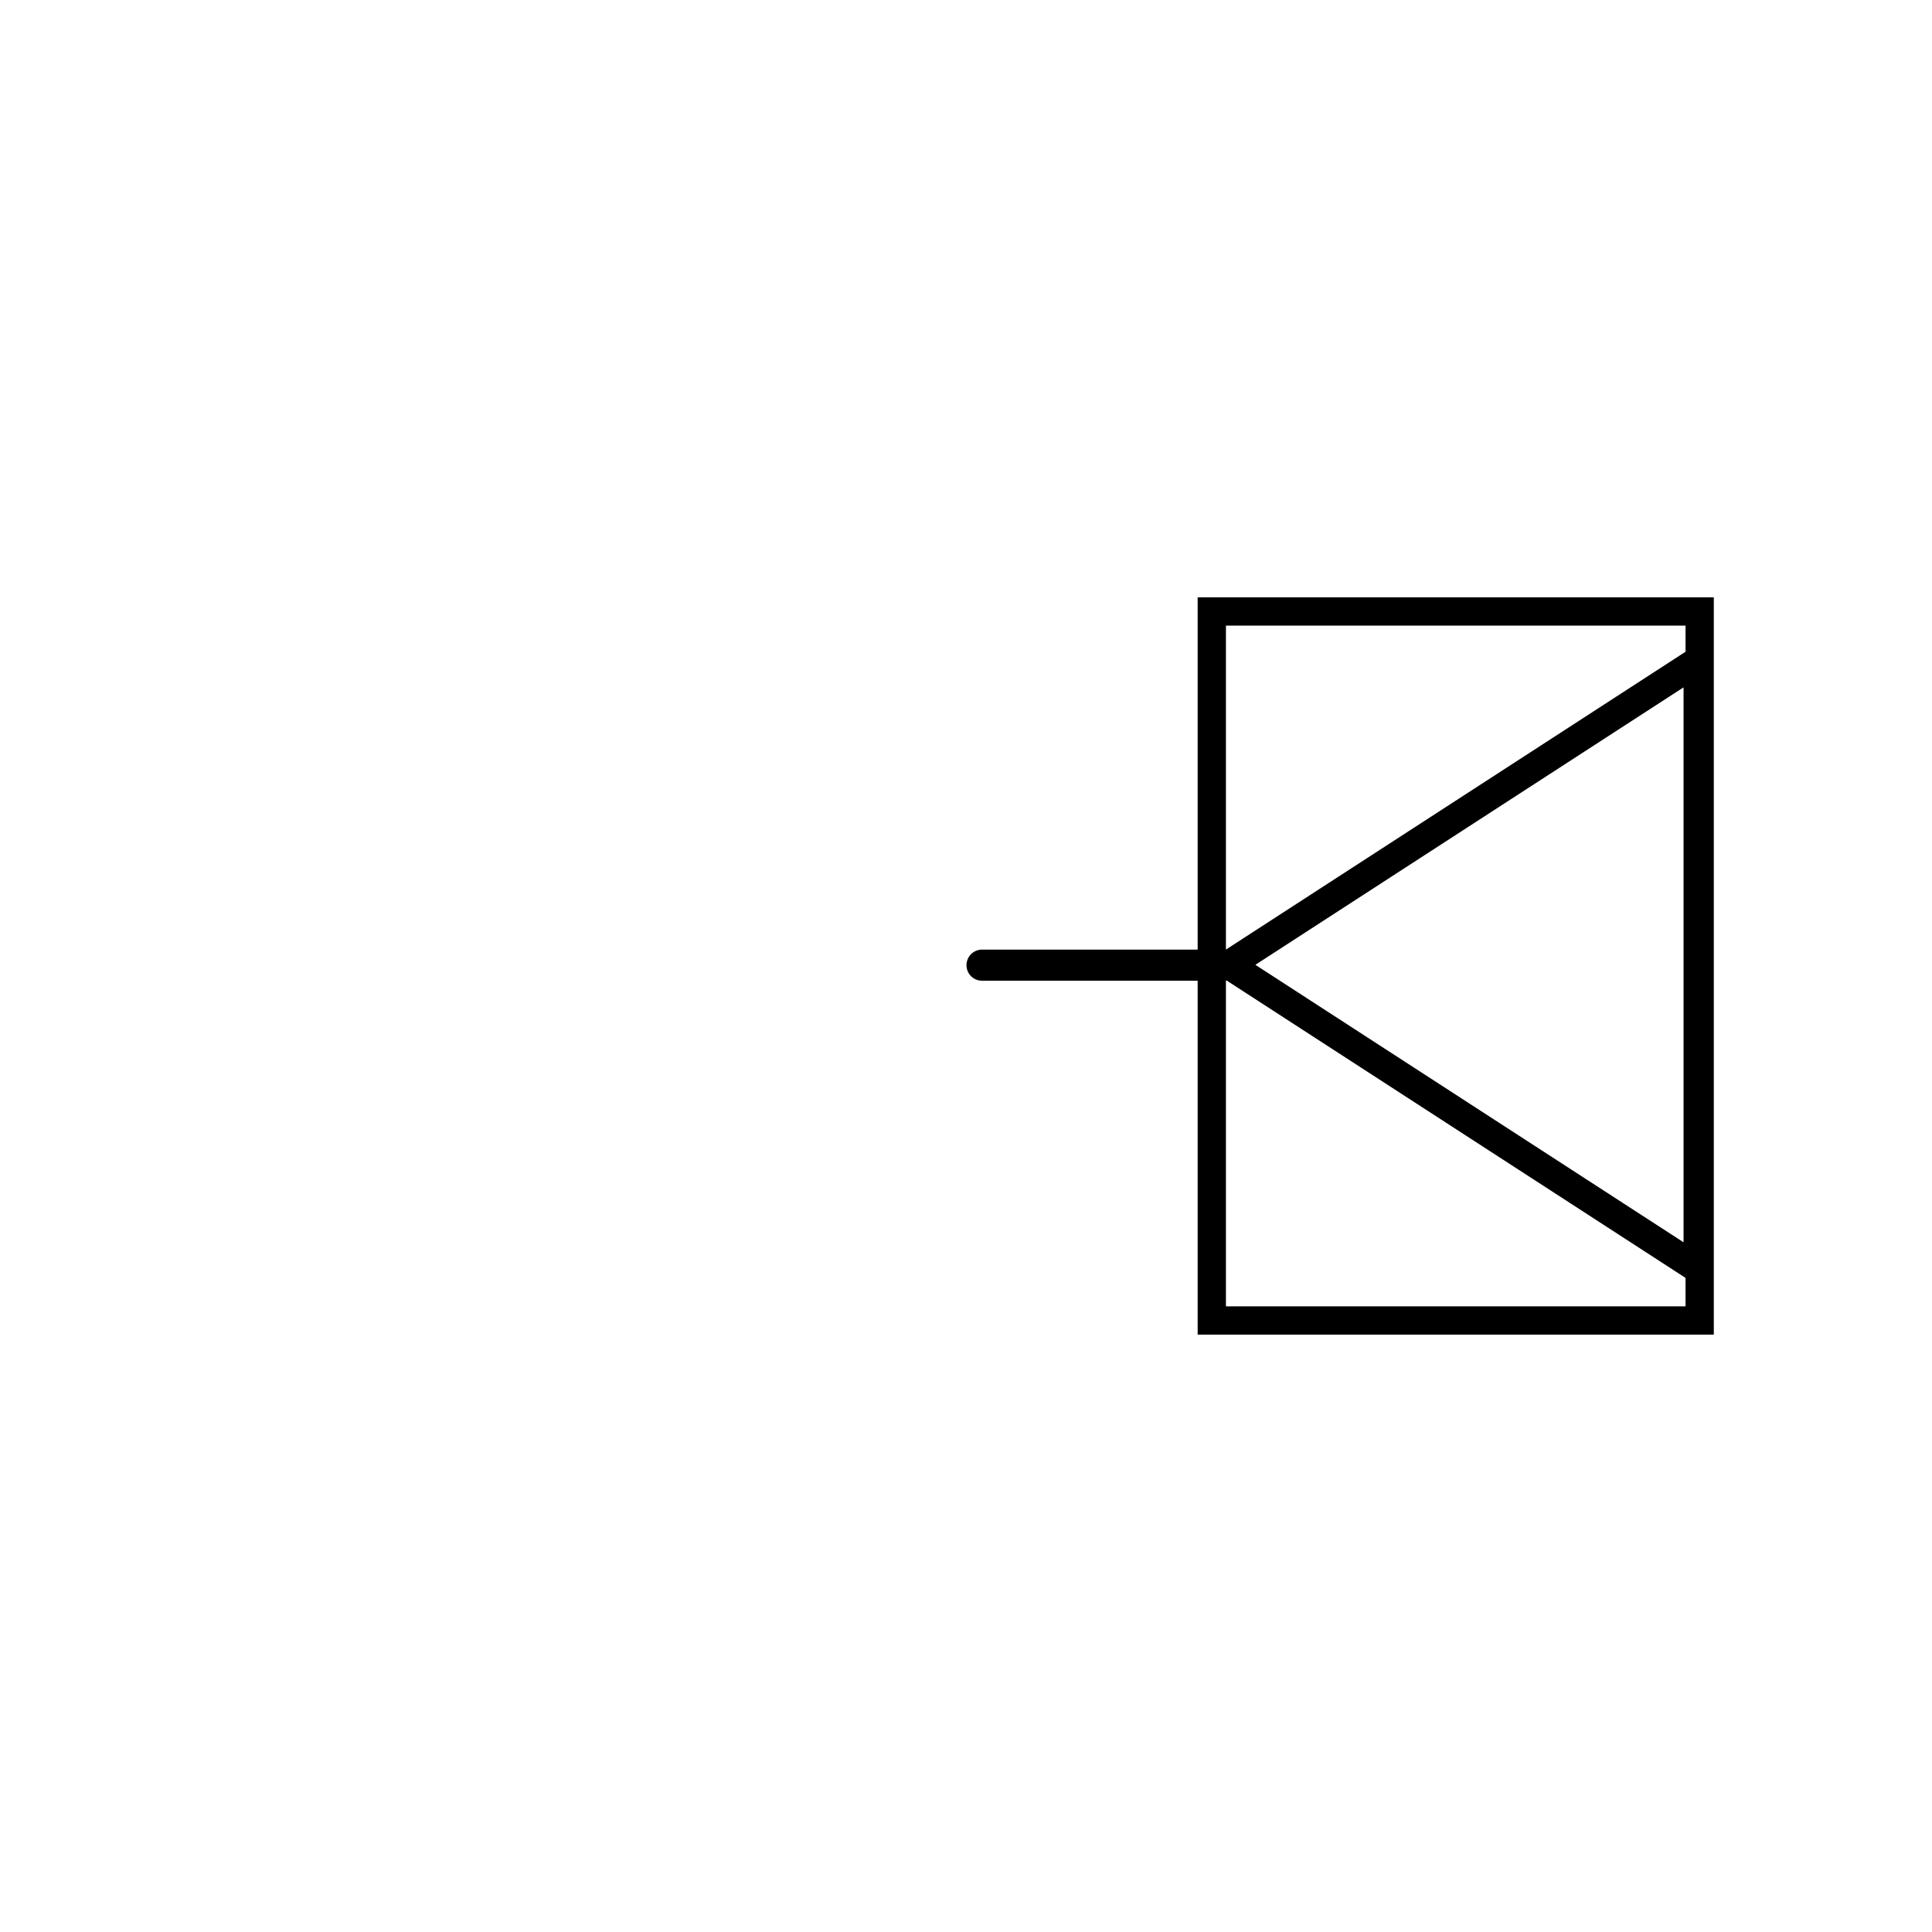 <?xml version="1.0" encoding="UTF-8" standalone="no"?>
<svg
   xmlns:dc="http://purl.org/dc/elements/1.1/"
   xmlns:cc="http://creativecommons.org/ns#"
   xmlns:rdf="http://www.w3.org/1999/02/22-rdf-syntax-ns#"
   xmlns:svg="http://www.w3.org/2000/svg"
   xmlns="http://www.w3.org/2000/svg"
   xmlns:sodipodi="http://sodipodi.sourceforge.net/DTD/sodipodi-0.dtd"
   xmlns:inkscape="http://www.inkscape.org/namespaces/inkscape"
   version="1.1"
   id="svg9486"
   viewBox="0 0 600 600"
   height="600"
   width="600"
   inkscape:version="0.91 r13725"
   sodipodi:docname="IT_Cabine_Estação_Coletiva_sem_eq_sem_cia.svg">
  <sodipodi:namedview
     pagecolor="#ffffff"
     bordercolor="#666666"
     borderopacity="1"
     objecttolerance="10"
     gridtolerance="10"
     guidetolerance="10"
     inkscape:pageopacity="0"
     inkscape:pageshadow="2"
     inkscape:window-width="1920"
     inkscape:window-height="1018"
     id="namedview11791"
     showgrid="true"
     inkscape:zoom="0.93759781"
     inkscape:cx="668.44911"
     inkscape:cy="223.04432"
     inkscape:window-x="-8"
     inkscape:window-y="-8"
     inkscape:window-maximized="1"
     inkscape:current-layer="svg9486">
    <inkscape:grid
       type="xygrid"
       id="grid12333" />
  </sodipodi:namedview>
  <defs
     id="defs9488" />
  <g
     id="g12350"
     transform="translate(-50,0)">
    <path
       id="path23358"
       d="m 577.315,205.235 c 0,0 -145.672,94.399 -145.672,94.399 48.557,31.466 97.115,62.933 145.672,94.399 z"
       style="opacity:1;fill:none;fill-rule:evenodd;stroke:#000000;stroke-width:8.944;stroke-linecap:round;stroke-linejoin:round;stroke-miterlimit:4;stroke-dasharray:none;stroke-opacity:1"
       inkscape:connector-curvature="0" />
    <path
       id="path23488"
       d="m 429.926,299.74 c -74.946,0 -74.946,0 -74.946,0"
       style="fill:none;fill-rule:evenodd;stroke:#000000;stroke-width:9.664;stroke-linecap:round;stroke-linejoin:miter;stroke-miterlimit:4;stroke-dasharray:none;stroke-opacity:1"
       inkscape:connector-curvature="0" />
    <rect
       transform="matrix(0,1,-1,0,0,0)"
       ry="0"
       rx="0"
       y="-577.849"
       x="189.891"
       height="151.515"
       width="220.196"
       id="rect10056"
       style="opacity:1;fill:none;fill-opacity:1;fill-rule:nonzero;stroke:#000000;stroke-width:8.78;stroke-linecap:round;stroke-linejoin:miter;stroke-miterlimit:4;stroke-dasharray:none;stroke-opacity:1" />
  </g>
</svg>
